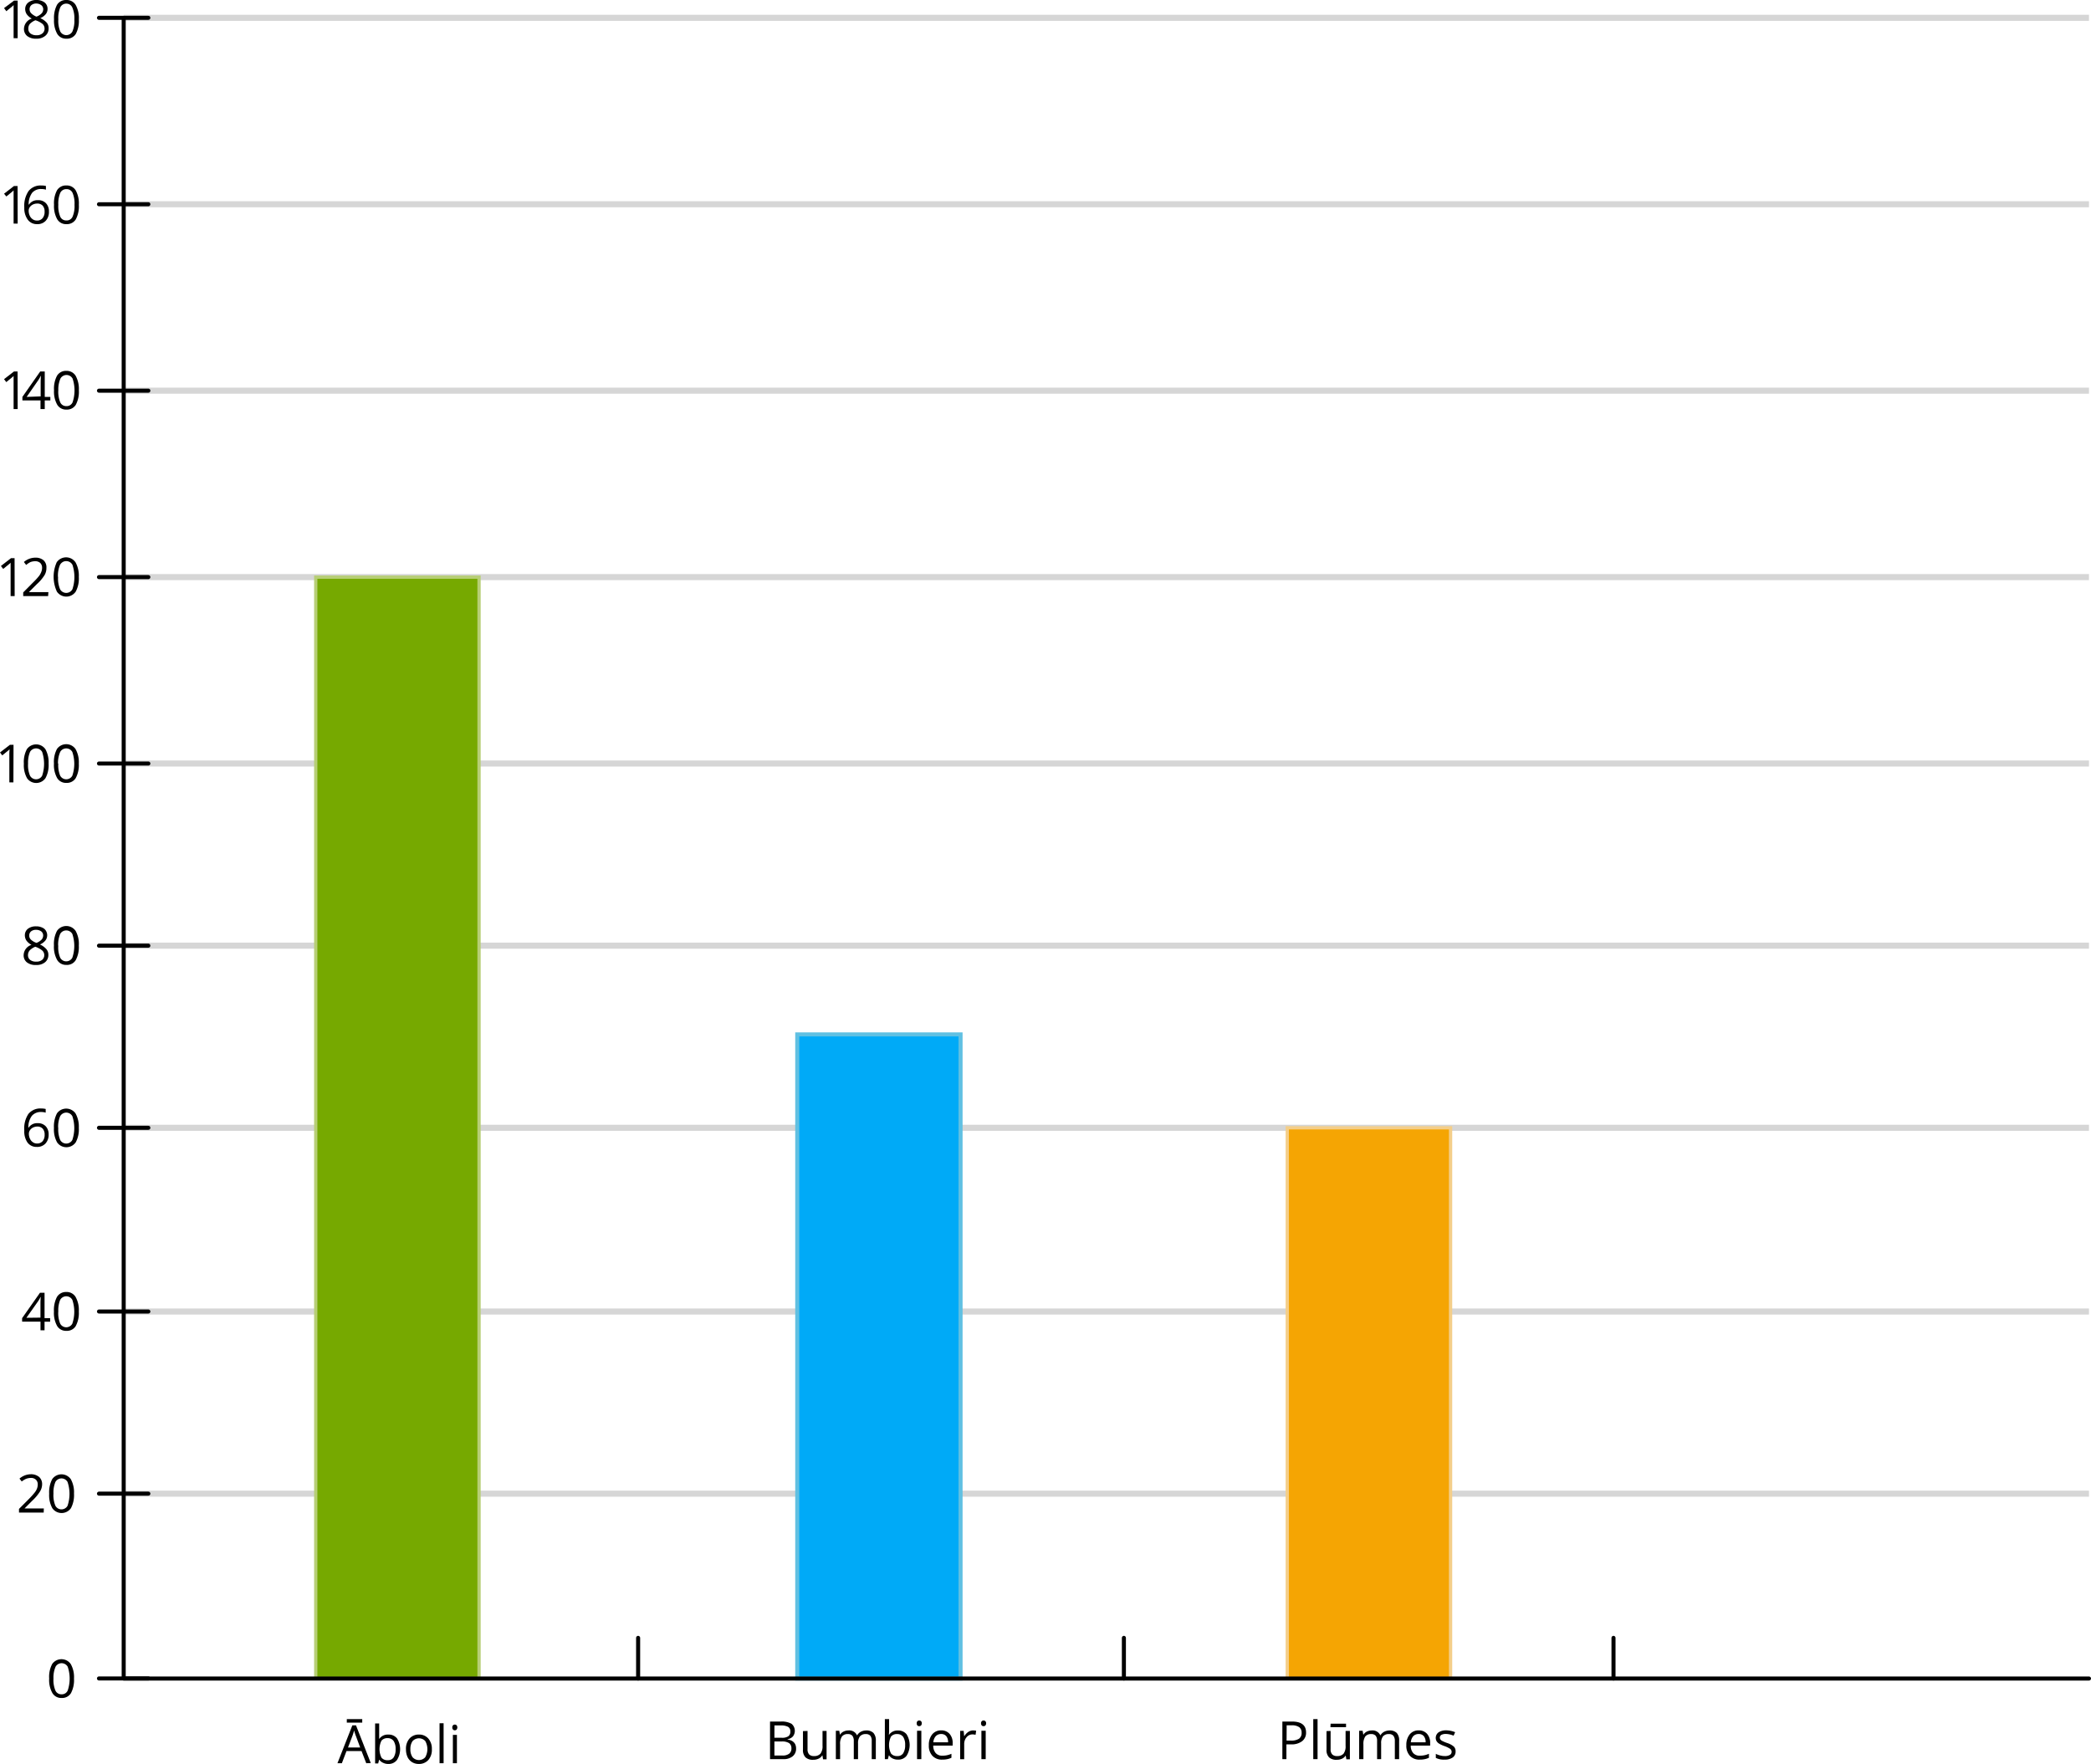 <svg xmlns="http://www.w3.org/2000/svg" width="516.29" height="435.54" viewBox="0 0 516.29 435.54">
  <defs>
    <style>
      .cls-1, .cls-2 {
        fill: none;
      }

      .cls-1 {
        stroke: #d6d6d6;
        stroke-width: 1.5px;
      }

      .cls-1, .cls-3, .cls-4, .cls-5 {
        stroke-miterlimit: 10;
      }

      .cls-2 {
        stroke: #000;
        stroke-linecap: round;
        stroke-linejoin: round;
      }

      .cls-3 {
        fill: #76a900;
        stroke: #b7ce76;
      }

      .cls-3, .cls-5 {
        stroke-width: 0.81px;
      }

      .cls-4 {
        fill: #00aaf7;
        stroke: #60c0e2;
      }

      .cls-5 {
        fill: #f5a503;
        stroke: #f4ce89;
      }
    </style>
  </defs>
  <title>3_4_1</title>
  <g id="Слой_2" data-name="Слой 2">
    <g id="Слой_1-2" data-name="Слой 1">
      <g id="Слой_2-2" data-name="Слой 2">
        <g id="Слой_1-2-2" data-name="Слой 1-2">
          <line class="cls-1" x1="515.79" y1="368.8" x2="30.54" y2="368.8"/>
          <line class="cls-1" x1="515.79" y1="323.82" x2="30.54" y2="323.82"/>
          <line class="cls-1" x1="515.79" y1="278.46" x2="30.54" y2="278.46"/>
          <line class="cls-1" x1="515.79" y1="233.49" x2="30.54" y2="233.49"/>
          <line class="cls-1" x1="515.79" y1="188.52" x2="30.54" y2="188.52"/>
          <line class="cls-1" x1="515.79" y1="142.49" x2="30.54" y2="142.49"/>
          <line class="cls-1" x1="515.79" y1="96.46" x2="30.54" y2="96.46"/>
          <line class="cls-1" x1="515.79" y1="50.43" x2="30.54" y2="50.43"/>
          <line class="cls-1" x1="515.79" y1="4.4" x2="30.54" y2="4.4"/>
          <line class="cls-2" x1="36.63" y1="142.49" x2="24.44" y2="142.49"/>
          <line class="cls-2" x1="36.63" y1="278.46" x2="24.44" y2="278.46"/>
          <line class="cls-2" x1="36.63" y1="233.49" x2="24.44" y2="233.49"/>
          <line class="cls-2" x1="36.63" y1="188.52" x2="24.44" y2="188.52"/>
          <line class="cls-2" x1="36.63" y1="96.46" x2="24.44" y2="96.46"/>
          <line class="cls-2" x1="36.63" y1="50.43" x2="24.44" y2="50.43"/>
          <line class="cls-2" x1="36.63" y1="4.4" x2="24.44" y2="4.4"/>
          <line class="cls-2" x1="36.63" y1="368.79" x2="24.44" y2="368.79"/>
          <line class="cls-2" x1="36.63" y1="323.82" x2="24.44" y2="323.82"/>
          <line class="cls-2" x1="36.63" y1="414.42" x2="24.44" y2="414.42"/>
          <line class="cls-2" x1="277.5" y1="414.44" x2="277.5" y2="404.4"/>
          <rect class="cls-3" x="77.96" y="142.5" width="40.32" height="271.94"/>
          <rect class="cls-4" x="196.85" y="255.4" width="40.32" height="159.04"/>
          <rect class="cls-5" x="317.84" y="278.46" width="40.32" height="135.98"/>
          <line class="cls-2" x1="398.39" y1="414.44" x2="398.39" y2="404.4"/>
          <line class="cls-2" x1="157.56" y1="414.44" x2="157.56" y2="404.4"/>
          <polyline class="cls-2" points="515.79 414.44 30.54 414.44 30.54 4.41"/>
          <path d="M18.27,414.46a6.85,6.85,0,0,1-.75,3.59,2.56,2.56,0,0,1-2.32,1.19A2.53,2.53,0,0,1,12.92,418a6.56,6.56,0,0,1-.78-3.56,6.73,6.73,0,0,1,.75-3.6,2.81,2.81,0,0,1,3.89-.67h0a2.78,2.78,0,0,1,.7.71A6.58,6.58,0,0,1,18.27,414.46Zm-5.07,0a6.7,6.7,0,0,0,.48,2.94,1.58,1.58,0,0,0,1.52.93,1.56,1.56,0,0,0,1.52-.94,9.18,9.18,0,0,0,0-5.86,1.73,1.73,0,0,0-2.34-.66,1.61,1.61,0,0,0-.66.66A6.71,6.71,0,0,0,13.2,414.46Z"/>
          <g>
            <path d="M10.79,373.46H4.69v-.9l2.45-2.46a19.1,19.1,0,0,0,1.47-1.64,3.62,3.62,0,0,0,.53-.94,2.81,2.81,0,0,0,.18-1,1.56,1.56,0,0,0-.45-1.17,1.73,1.73,0,0,0-1.25-.44,3.74,3.74,0,0,0-1.1.19,4.62,4.62,0,0,0-1.15.69l-.56-.71A4.37,4.37,0,0,1,7.61,364a3.1,3.1,0,0,1,2.05.67,2.34,2.34,0,0,1,.74,1.8,3.45,3.45,0,0,1-.5,1.75,11.31,11.31,0,0,1-1.85,2.23l-2,2h4.77Z"/>
            <path d="M18.27,368.78a6.85,6.85,0,0,1-.75,3.59,2.81,2.81,0,0,1-3.9.71h0a2.74,2.74,0,0,1-.7-.7,6.61,6.61,0,0,1-.78-3.57,6.94,6.94,0,0,1,.75-3.6,2.8,2.8,0,0,1,3.9-.68h0a3,3,0,0,1,.69.68A6.67,6.67,0,0,1,18.27,368.78Zm-5.07,0a6.68,6.68,0,0,0,.48,3,1.7,1.7,0,0,0,2.32.68,1.65,1.65,0,0,0,.68-.68,9.21,9.21,0,0,0,0-5.87,1.71,1.71,0,0,0-2.32-.67,1.69,1.69,0,0,0-.68.67A6.73,6.73,0,0,0,13.2,368.78Z"/>
          </g>
          <g>
            <path d="M12.38,326.33H11v2.13H10v-2.14H5.46v-.86l4.41-6.27H11v6.27h1.38Zm-2.39-1v-3.08c0-.6,0-1.29.07-2H10a8.91,8.91,0,0,1-.57,1l-2.91,4.12Z"/>
            <path d="M19.46,323.81a6.79,6.79,0,0,1-.76,3.6,2.53,2.53,0,0,1-2.32,1.18,2.52,2.52,0,0,1-2.28-1.21,6.61,6.61,0,0,1-.78-3.57,6.94,6.94,0,0,1,.75-3.6A2.59,2.59,0,0,1,16.38,319a2.56,2.56,0,0,1,2.29,1.23A6.58,6.58,0,0,1,19.46,323.81Zm-5.07,0a6.81,6.81,0,0,0,.47,3,1.69,1.69,0,0,0,2.3.7,1.63,1.63,0,0,0,.7-.7,9.21,9.21,0,0,0,0-5.87,1.71,1.71,0,0,0-2.32-.67,1.69,1.69,0,0,0-.68.67,6.76,6.76,0,0,0-.46,2.88Z"/>
          </g>
          <g>
            <path d="M6,279.14a6.5,6.5,0,0,1,1-4.09,3.77,3.77,0,0,1,3.15-1.36,4.77,4.77,0,0,1,1.13.12v.91a3.84,3.84,0,0,0-1.12-.16,2.89,2.89,0,0,0-2.28.93A4.71,4.71,0,0,0,7,278.41h.08a2.46,2.46,0,0,1,2.21-1.09,2.61,2.61,0,0,1,2,.76,2.84,2.84,0,0,1,.72,2,3.18,3.18,0,0,1-.79,2.27,2.77,2.77,0,0,1-2.14.83,2.74,2.74,0,0,1-2.29-1.08A4.77,4.77,0,0,1,6,279.14Zm3.12,3.2a1.77,1.77,0,0,0,1.4-.57,2.41,2.41,0,0,0,.5-1.64,2.13,2.13,0,0,0-.47-1.45,1.77,1.77,0,0,0-1.38-.53,2.45,2.45,0,0,0-1,.24,1.92,1.92,0,0,0-.76.65,1.47,1.47,0,0,0-.28.85,2.84,2.84,0,0,0,.25,1.22,2,2,0,0,0,.72.9,1.71,1.71,0,0,0,1,.33Z"/>
            <path d="M19.46,278.46a6.76,6.76,0,0,1-.76,3.59,2.81,2.81,0,0,1-3.9.71h0a2.74,2.74,0,0,1-.7-.7,6.61,6.61,0,0,1-.78-3.57,6.94,6.94,0,0,1,.75-3.6,2.81,2.81,0,0,1,3.91-.65h0a2.62,2.62,0,0,1,.68.69A6.63,6.63,0,0,1,19.46,278.46Zm-5.07,0a6.81,6.81,0,0,0,.47,3,1.7,1.7,0,0,0,2.32.68,1.65,1.65,0,0,0,.68-.68,9.21,9.21,0,0,0,0-5.87,1.71,1.71,0,0,0-2.32-.67,1.69,1.69,0,0,0-.68.67,6.58,6.58,0,0,0-.5,2.87Z"/>
          </g>
          <g>
            <path d="M8.91,228.72a3.31,3.31,0,0,1,2,.59,2.12,2.12,0,0,1,.31,2.89,3.59,3.59,0,0,1-1.35,1,4.7,4.7,0,0,1,1.59,1.16,2.1,2.1,0,0,1,.48,1.37,2.29,2.29,0,0,1-.81,1.85,3.27,3.27,0,0,1-2.21.68,3.45,3.45,0,0,1-2.28-.65,2.19,2.19,0,0,1-.8-1.84,2.75,2.75,0,0,1,1.94-2.48,3.52,3.52,0,0,1-1.26-1.07,2.35,2.35,0,0,1-.38-1.29,2,2,0,0,1,.75-1.61A3.17,3.17,0,0,1,8.91,228.72Zm-2,7.08a1.44,1.44,0,0,0,.53,1.2,2.22,2.22,0,0,0,1.49.43A2.15,2.15,0,0,0,10.4,237a1.49,1.49,0,0,0,.53-1.22,1.53,1.53,0,0,0-.5-1.09,5.13,5.13,0,0,0-1.72-.93,4,4,0,0,0-1.38.9A1.78,1.78,0,0,0,6.91,235.8Zm2-6.22a1.89,1.89,0,0,0-1.24.38,1.29,1.29,0,0,0-.45,1,1.41,1.41,0,0,0,.37,1A3.84,3.84,0,0,0,9,232.8a3.35,3.35,0,0,0,1.28-.82,1.52,1.52,0,0,0,.38-1,1.27,1.27,0,0,0-.46-1,2.09,2.09,0,0,0-1.28-.4Z"/>
            <path d="M19.46,233.46a6.79,6.79,0,0,1-.76,3.6,2.53,2.53,0,0,1-2.32,1.18A2.53,2.53,0,0,1,14.1,237a6.61,6.61,0,0,1-.78-3.57,6.89,6.89,0,0,1,.75-3.59,2.8,2.8,0,0,1,3.9-.7h0a3.1,3.1,0,0,1,.7.7A6.55,6.55,0,0,1,19.46,233.46Zm-5.07,0a6.52,6.52,0,0,0,.47,3,1.69,1.69,0,0,0,2.3.7,1.63,1.63,0,0,0,.7-.7,9.18,9.18,0,0,0,0-5.86,1.73,1.73,0,0,0-2.34-.66,1.61,1.61,0,0,0-.66.66,6.78,6.78,0,0,0-.5,2.91Z"/>
          </g>
          <g>
            <path d="M3.31,193.17h-1v-6.61A13.56,13.56,0,0,1,2.37,185c-.09.09-.19.19-.3.28L.56,186.51,0,185.79l2.46-1.9h.88Z"/>
            <path d="M12,188.52a6.76,6.76,0,0,1-.76,3.59,2.78,2.78,0,0,1-3.86.73l0,0a2.53,2.53,0,0,1-.71-.71,6.56,6.56,0,0,1-.78-3.56,6.73,6.73,0,0,1,.75-3.6,2.81,2.81,0,0,1,3.89-.67h0a2.78,2.78,0,0,1,.7.71A6.71,6.71,0,0,1,12,188.52Zm-5.07,0a6.68,6.68,0,0,0,.48,3,1.7,1.7,0,0,0,2.32.68,1.65,1.65,0,0,0,.68-.68,9.32,9.32,0,0,0,0-5.86A1.72,1.72,0,0,0,8.07,185h0a1.61,1.61,0,0,0-.66.66,6.84,6.84,0,0,0-.48,2.86Z"/>
            <path d="M19.46,188.52a6.76,6.76,0,0,1-.76,3.59,2.56,2.56,0,0,1-2.32,1.19,2.52,2.52,0,0,1-2.28-1.22,6.56,6.56,0,0,1-.78-3.56,6.73,6.73,0,0,1,.75-3.6,2.81,2.81,0,0,1,3.89-.67h0a2.78,2.78,0,0,1,.7.71A6.61,6.61,0,0,1,19.46,188.52Zm-5.07,0a6.81,6.81,0,0,0,.47,3,1.7,1.7,0,0,0,2.32.68,1.65,1.65,0,0,0,.68-.68,9.18,9.18,0,0,0,0-5.86,1.73,1.73,0,0,0-2.34-.66,1.61,1.61,0,0,0-.66.66,6.8,6.8,0,0,0-.54,2.88Z"/>
          </g>
          <g>
            <path d="M3.62,147.18h-1v-8.24l-.3.28c-.11.1-.62.51-1.53,1.25l-.56-.73,2.48-1.92H3.6Z"/>
            <path d="M11.88,147.18H5.73v-.91l2.46-2.48a16.46,16.46,0,0,0,1.49-1.63,4,4,0,0,0,.53-1,2.57,2.57,0,0,0,.18-1A1.61,1.61,0,0,0,9.94,139a1.81,1.81,0,0,0-1.26-.43,3.5,3.5,0,0,0-1.11.19,4.84,4.84,0,0,0-1.11.73l-.56-.73a4.35,4.35,0,0,1,2.82-1.07,3,3,0,0,1,2.06.67,2.33,2.33,0,0,1,.68,1.85A3.39,3.39,0,0,1,11,142a10.38,10.38,0,0,1-1.87,2.2l-2,2h4.82Z"/>
            <path d="M19.46,142.46a6.78,6.78,0,0,1-.77,3.62,2.8,2.8,0,0,1-3.92.72,2.74,2.74,0,0,1-.72-.72,8.77,8.77,0,0,1-.05-7.25,2.82,2.82,0,0,1,3.92-.72,3.28,3.28,0,0,1,.72.72A6.76,6.76,0,0,1,19.46,142.46Zm-5.12,0a6.82,6.82,0,0,0,.48,3,1.73,1.73,0,0,0,2.33.74,1.66,1.66,0,0,0,.74-.74,9.61,9.61,0,0,0,0-6,1.75,1.75,0,0,0-2.35-.72,1.91,1.91,0,0,0-.72.72,6.86,6.86,0,0,0-.51,3Z"/>
          </g>
          <g>
            <path d="M4.36,101h-1V92.82a1.9,1.9,0,0,1-.29.28c-.11.1-.62.51-1.52,1.24L1,93.62l2.45-1.9h.89Z"/>
            <path d="M12.43,98.87H11.05V101H10V98.87H5.53V98l4.4-6.28h1.12V98h1.38Zm-2.39-1V94.82c0-.6,0-1.28.07-2h-.06a8.1,8.1,0,0,1-.57,1L6.58,98Z"/>
            <path d="M19.47,96.35a6.85,6.85,0,0,1-.75,3.59,2.56,2.56,0,0,1-2.32,1.19,2.52,2.52,0,0,1-2.28-1.22,6.58,6.58,0,0,1-.78-3.56,6.73,6.73,0,0,1,.75-3.6,2.57,2.57,0,0,1,2.31-1.18,2.58,2.58,0,0,1,2.29,1.23A6.75,6.75,0,0,1,19.47,96.35Zm-5.07,0a6.68,6.68,0,0,0,.48,3,1.58,1.58,0,0,0,1.52.92,1.56,1.56,0,0,0,1.52-.94,9.18,9.18,0,0,0,0-5.86,1.71,1.71,0,0,0-2.32-.67,1.69,1.69,0,0,0-.68.67A6.79,6.79,0,0,0,14.4,96.35Z"/>
          </g>
          <g>
            <path d="M4.36,55.21h-1V47a2.54,2.54,0,0,1-.29.28l-1.5,1.23L1,47.83l2.45-1.9h.89Z"/>
            <path d="M6,51.25a6.52,6.52,0,0,1,1.06-4.09,3.77,3.77,0,0,1,3.15-1.36,4.3,4.3,0,0,1,1.13.12v.91a3.84,3.84,0,0,0-1.12-.16,2.85,2.85,0,0,0-2.28.93,4.77,4.77,0,0,0-.86,2.92h.07a2.46,2.46,0,0,1,2.21-1.09,2.56,2.56,0,0,1,2,.76,2.87,2.87,0,0,1,.72,2.05,3.13,3.13,0,0,1-.79,2.27,2.74,2.74,0,0,1-2.13.83,2.74,2.74,0,0,1-2.29-1.08A4.79,4.79,0,0,1,6,51.25Zm3.12,3.2a1.7,1.7,0,0,0,1.39-.57,2.41,2.41,0,0,0,.5-1.64,2.12,2.12,0,0,0-.46-1.45,1.77,1.77,0,0,0-1.38-.53,2.41,2.41,0,0,0-1.05.24,2,2,0,0,0-.76.64,1.52,1.52,0,0,0-.28.86,2.84,2.84,0,0,0,.25,1.22,2.05,2.05,0,0,0,.72.9A1.72,1.72,0,0,0,9.12,54.45Z"/>
            <path d="M19.47,50.56a6.85,6.85,0,0,1-.75,3.59,2.56,2.56,0,0,1-2.32,1.19,2.5,2.5,0,0,1-2.28-1.22,6.58,6.58,0,0,1-.78-3.56,6.73,6.73,0,0,1,.75-3.6,2.59,2.59,0,0,1,2.31-1.17A2.58,2.58,0,0,1,18.69,47,6.62,6.62,0,0,1,19.47,50.56Zm-5.07,0a6.74,6.74,0,0,0,.48,2.95,1.58,1.58,0,0,0,1.52.92,1.56,1.56,0,0,0,1.52-.93,6.7,6.7,0,0,0,.48-2.94,6.68,6.68,0,0,0-.48-2.93,1.59,1.59,0,0,0-1.52-.93,1.62,1.62,0,0,0-1.52.92A6.75,6.75,0,0,0,14.4,50.56Z"/>
          </g>
          <g>
            <path d="M4.36,9.43h-1V1.25a2.54,2.54,0,0,1-.29.28c-.07.1-.6.47-1.5,1.24L1,2,3.47.15h.89Z"/>
            <path d="M9,0a3.23,3.23,0,0,1,2,.6,2,2,0,0,1,.74,1.63,2,2,0,0,1-.43,1.25,3.54,3.54,0,0,1-1.36,1,4.68,4.68,0,0,1,1.61,1.14A2.11,2.11,0,0,1,12,7a2.27,2.27,0,0,1-.81,1.84A3.23,3.23,0,0,1,9,9.55,3.45,3.45,0,0,1,6.72,8.9a2.23,2.23,0,0,1-.8-1.84A2.75,2.75,0,0,1,7.86,4.58,3.52,3.52,0,0,1,6.6,3.51a2.35,2.35,0,0,1-.38-1.29A2,2,0,0,1,7,.61,3.1,3.1,0,0,1,9,0ZM7,7.08a1.4,1.4,0,0,0,.53,1.19A2.29,2.29,0,0,0,9,8.7a2.11,2.11,0,0,0,1.47-.45A1.48,1.48,0,0,0,11,7a1.53,1.53,0,0,0-.5-1.09A5.22,5.22,0,0,0,8.75,5a3.93,3.93,0,0,0-1.37.9A1.76,1.76,0,0,0,7,7.08ZM9,.87a1.89,1.89,0,0,0-1.24.38,1.29,1.29,0,0,0-.45,1,1.41,1.41,0,0,0,.37,1A3.81,3.81,0,0,0,9,4.11a3.46,3.46,0,0,0,1.29-.82,1.52,1.52,0,0,0,.38-1,1.27,1.27,0,0,0-.46-1A2.11,2.11,0,0,0,9,.87Z"/>
            <path d="M19.47,4.77a6.88,6.88,0,0,1-.75,3.6A2.55,2.55,0,0,1,16.4,9.55a2.52,2.52,0,0,1-2.28-1.21,6.61,6.61,0,0,1-.78-3.57,6.92,6.92,0,0,1,.75-3.6A2.59,2.59,0,0,1,16.4,0a2.58,2.58,0,0,1,2.29,1.23A6.55,6.55,0,0,1,19.47,4.77Zm-5.07,0a6.68,6.68,0,0,0,.48,3,1.69,1.69,0,0,0,2.3.7,1.63,1.63,0,0,0,.7-.7,6.7,6.7,0,0,0,.48-2.94,6.68,6.68,0,0,0-.48-2.93,1.59,1.59,0,0,0-1.48-1,1.62,1.62,0,0,0-1.52.92A6.75,6.75,0,0,0,14.4,4.77Z"/>
          </g>
          <g>
            <path d="M90.43,435.35l-1.16-3H85.55l-1.14,3H83.32L87,426h.9l3.65,9.31Zm-4.8-10.89h3.81v.87H85.63Zm3.3,7-1.07-2.87c-.14-.37-.29-.82-.44-1.34a9.88,9.88,0,0,1-.4,1.34l-1.09,2.87Z"/>
            <path d="M95.9,428.28a2.6,2.6,0,0,1,2.13.94,5,5,0,0,1,0,5.31,2.55,2.55,0,0,1-2.12,1,2.78,2.78,0,0,1-1.24-.25,2.29,2.29,0,0,1-1-.77H93.6l-.22.89h-.76v-9.87h1v3.84h0A2.56,2.56,0,0,1,95.9,428.28Zm-.15.88a1.87,1.87,0,0,0-1.56.62,4.75,4.75,0,0,0,0,4.19,1.84,1.84,0,0,0,1.57.63,1.62,1.62,0,0,0,1.45-.71,3.57,3.57,0,0,0,.47-2,3.53,3.53,0,0,0-.47-2A1.72,1.72,0,0,0,95.75,429.16Z"/>
            <path d="M106.63,431.87a3.8,3.8,0,0,1-.85,2.66,3.05,3.05,0,0,1-2.37,1,3.13,3.13,0,0,1-1.66-.44,3,3,0,0,1-1.12-1.25,4.49,4.49,0,0,1-.39-1.92,3.82,3.82,0,0,1,.85-2.65,3.05,3.05,0,0,1,2.36-1,3,3,0,0,1,2.32,1A3.79,3.79,0,0,1,106.63,431.87Zm-5.3,0a3.29,3.29,0,0,0,.54,2,2.1,2.1,0,0,0,3.13,0,4.07,4.07,0,0,0,0-4,2.14,2.14,0,0,0-3-.11l-.12.11A3.32,3.32,0,0,0,101.33,431.87Z"/>
            <path d="M109.53,435.35h-1v-9.87h1Z"/>
            <path d="M111.68,426.51a.7.7,0,0,1,.18-.53.65.65,0,0,1,.88,0,.87.87,0,0,1,0,1.06.57.57,0,0,1-.44.18.55.55,0,0,1-.44-.18A.68.68,0,0,1,111.68,426.51Zm1.14,8.84h-1v-7h1Z"/>
          </g>
          <g>
            <path d="M190.13,425.06h2.62a5,5,0,0,1,2.68.55,2.26,2.26,0,0,1,.36,3.11,2.18,2.18,0,0,1-1.34.69v.07c1.41.24,2.11,1,2.11,2.22a2.36,2.36,0,0,1-.84,1.94,3.48,3.48,0,0,1-2.35.7h-3.24Zm1.08,4H193a2.77,2.77,0,0,0,1.64-.36,1.36,1.36,0,0,0,.5-1.21,1.21,1.21,0,0,0-.55-1.12,3.64,3.64,0,0,0-1.78-.35h-1.59Zm0,.92v3.47h1.94a2.66,2.66,0,0,0,1.69-.44,1.6,1.6,0,0,0,.57-1.36,1.5,1.5,0,0,0-.58-1.27,3.21,3.21,0,0,0-1.77-.4Z"/>
            <path d="M199.39,427.38v4.51a1.86,1.86,0,0,0,.38,1.27,1.57,1.57,0,0,0,1.22.42,2,2,0,0,0,1.59-.59,3,3,0,0,0,.51-1.95v-3.66h1v7h-.87l-.15-.94H203a2,2,0,0,1-.9.79,3,3,0,0,1-1.31.27,2.62,2.62,0,0,1-1.9-.6,2.55,2.55,0,0,1-.63-1.93v-4.55Z"/>
            <path d="M215.24,434.34v-4.53a1.94,1.94,0,0,0-.35-1.25,1.43,1.43,0,0,0-1.11-.41,1.83,1.83,0,0,0-1.45.56,2.7,2.7,0,0,0-.47,1.74v3.89h-1.05v-4.53a2,2,0,0,0-.36-1.25,1.43,1.43,0,0,0-1.11-.41,1.76,1.76,0,0,0-1.45.59,3.2,3.2,0,0,0-.46,1.95v3.65h-1.05v-7h.85l.17,1h0a2,2,0,0,1,.85-.79,2.66,2.66,0,0,1,1.21-.29,2.08,2.08,0,0,1,2.13,1.18h.06a2.26,2.26,0,0,1,.9-.86,2.94,2.94,0,0,1,1.34-.32,2.43,2.43,0,0,1,1.77.61,2.74,2.74,0,0,1,.59,1.94v4.54Z"/>
            <path d="M221.71,427.27a2.63,2.63,0,0,1,2.13.93,5,5,0,0,1,0,5.32,2.55,2.55,0,0,1-2.12.94,2.83,2.83,0,0,1-1.25-.25,2.2,2.2,0,0,1-.94-.77h-.07l-.23.9h-.75v-9.88h1.05v2.4a13.2,13.2,0,0,1-.05,1.45h.05A2.52,2.52,0,0,1,221.71,427.27Zm-.16.88a1.85,1.85,0,0,0-1.55.62,4.72,4.72,0,0,0,0,4.18,1.84,1.84,0,0,0,1.57.63,1.58,1.58,0,0,0,1.45-.71,3.66,3.66,0,0,0,.47-2,3.53,3.53,0,0,0-.47-2A1.73,1.73,0,0,0,221.55,428.15Z"/>
            <path d="M226.35,425.5a.7.7,0,0,1,.17-.53.67.67,0,0,1,.89,0,.7.7,0,0,1,.18.53.72.72,0,0,1-.18.53.66.66,0,0,1-.44.17.58.58,0,0,1-.45-.17A.67.67,0,0,1,226.35,425.5Zm1.14,8.84h-1.06v-7h1.06Z"/>
            <path d="M232.66,434.46a3.15,3.15,0,0,1-2.43-.93,3.59,3.59,0,0,1-.89-2.61,4.1,4.1,0,0,1,.82-2.68,2.77,2.77,0,0,1,2.23-1,2.66,2.66,0,0,1,2.07.86,3.31,3.31,0,0,1,.76,2.27V431h-4.79a2.72,2.72,0,0,0,.62,1.86,2.11,2.11,0,0,0,1.65.63,5.33,5.33,0,0,0,2.22-.47V434a4.4,4.4,0,0,1-1.06.35A5.42,5.42,0,0,1,232.66,434.46Zm-.28-6.32a1.78,1.78,0,0,0-1.34.54,2.56,2.56,0,0,0-.59,1.51h3.64a2.3,2.3,0,0,0-.44-1.52,1.58,1.58,0,0,0-1.27-.53Z"/>
            <path d="M240.19,427.25a4.58,4.58,0,0,1,.83.08l-.14,1a4,4,0,0,0-.77-.1,1.9,1.9,0,0,0-1.44.69,2.51,2.51,0,0,0-.6,1.71v3.73h-1v-7h.87l.12,1.29h.05a3.34,3.34,0,0,1,.93-1A2.22,2.22,0,0,1,240.19,427.25Z"/>
            <path d="M242.23,425.5a.7.7,0,0,1,.18-.53.66.66,0,0,1,.45-.17.61.61,0,0,1,.43.17.66.66,0,0,1,.19.53.68.68,0,0,1-.19.53.55.55,0,0,1-.43.17.58.58,0,0,1-.45-.17A.72.72,0,0,1,242.23,425.5Zm1.15,8.84h-1.06v-7h1.06Z"/>
          </g>
          <g>
            <path d="M322.48,427.76a2.59,2.59,0,0,1-1,2.17,4.26,4.26,0,0,1-2.75.76h-1.1v3.65h-1v-9.28H319Q322.48,425.06,322.48,427.76Zm-4.81,2h1a3.57,3.57,0,0,0,2.07-.46,1.7,1.7,0,0,0,.64-1.49,1.63,1.63,0,0,0-.6-1.37,3.17,3.17,0,0,0-1.88-.45h-1.21Z"/>
            <path d="M325.32,434.34h-1.06v-9.88h1.06Z"/>
            <path d="M328.54,427.38v4.51a1.76,1.76,0,0,0,.39,1.27,1.56,1.56,0,0,0,1.21.42,2,2,0,0,0,1.6-.59,3,3,0,0,0,.5-1.95v-3.66h1.06v7h-.87l-.16-.94h0a2.08,2.08,0,0,1-.9.79,3,3,0,0,1-1.31.27,2.62,2.62,0,0,1-1.9-.6,2.55,2.55,0,0,1-.63-1.93v-4.55Zm0-1.79h3.81v.87H328.5Z"/>
            <path d="M344.4,434.34v-4.53a2,2,0,0,0-.36-1.25,1.41,1.41,0,0,0-1.1-.41,1.85,1.85,0,0,0-1.46.56,2.71,2.71,0,0,0-.46,1.74v3.89h-1v-4.53a1.94,1.94,0,0,0-.35-1.25,1.43,1.43,0,0,0-1.11-.41,1.8,1.8,0,0,0-1.46.59,3.34,3.34,0,0,0-.46,1.95v3.65h-1.05v-7h.86l.17,1h0a2.13,2.13,0,0,1,.84-.79,2.74,2.74,0,0,1,1.22-.29,2.09,2.09,0,0,1,2.13,1.18h.05a2.33,2.33,0,0,1,.9-.86,3,3,0,0,1,1.35-.32,2.41,2.41,0,0,1,1.76.61,2.69,2.69,0,0,1,.59,1.94v4.54Z"/>
            <path d="M350.56,434.46a3.15,3.15,0,0,1-2.43-.93,3.59,3.59,0,0,1-.89-2.61,4.1,4.1,0,0,1,.82-2.68,2.77,2.77,0,0,1,2.23-1,2.66,2.66,0,0,1,2.07.86,3.31,3.31,0,0,1,.76,2.27V431h-4.79a2.72,2.72,0,0,0,.62,1.86,2.11,2.11,0,0,0,1.65.63,5.33,5.33,0,0,0,2.22-.47V434a4.4,4.4,0,0,1-1.06.35A5.42,5.42,0,0,1,350.56,434.46Zm-.28-6.32a1.78,1.78,0,0,0-1.34.54,2.56,2.56,0,0,0-.59,1.51H352a2.3,2.3,0,0,0-.44-1.52,1.58,1.58,0,0,0-1.28-.53Z"/>
            <path d="M359.4,432.44a1.73,1.73,0,0,1-.72,1.5,3.38,3.38,0,0,1-2,.52,4.36,4.36,0,0,1-2.16-.43v-1a4.68,4.68,0,0,0,1.08.4,4.11,4.11,0,0,0,1.1.15,2.34,2.34,0,0,0,1.27-.27.84.84,0,0,0,.45-.8.89.89,0,0,0-.35-.7,6.33,6.33,0,0,0-1.38-.68,7.15,7.15,0,0,1-1.38-.63,1.87,1.87,0,0,1-.61-.61,1.69,1.69,0,0,1,.49-2.16,3.35,3.35,0,0,1,1.9-.5,5.93,5.93,0,0,1,2.2.46l-.38.86a5.16,5.16,0,0,0-1.89-.43,2.32,2.32,0,0,0-1.13.23.78.78,0,0,0-.24,1.12,1.12,1.12,0,0,0,.46.38,8.72,8.72,0,0,0,1.22.51,4.86,4.86,0,0,1,1.67.91A1.64,1.64,0,0,1,359.4,432.44Z"/>
          </g>
        </g>
      </g>
    </g>
  </g>
</svg>
